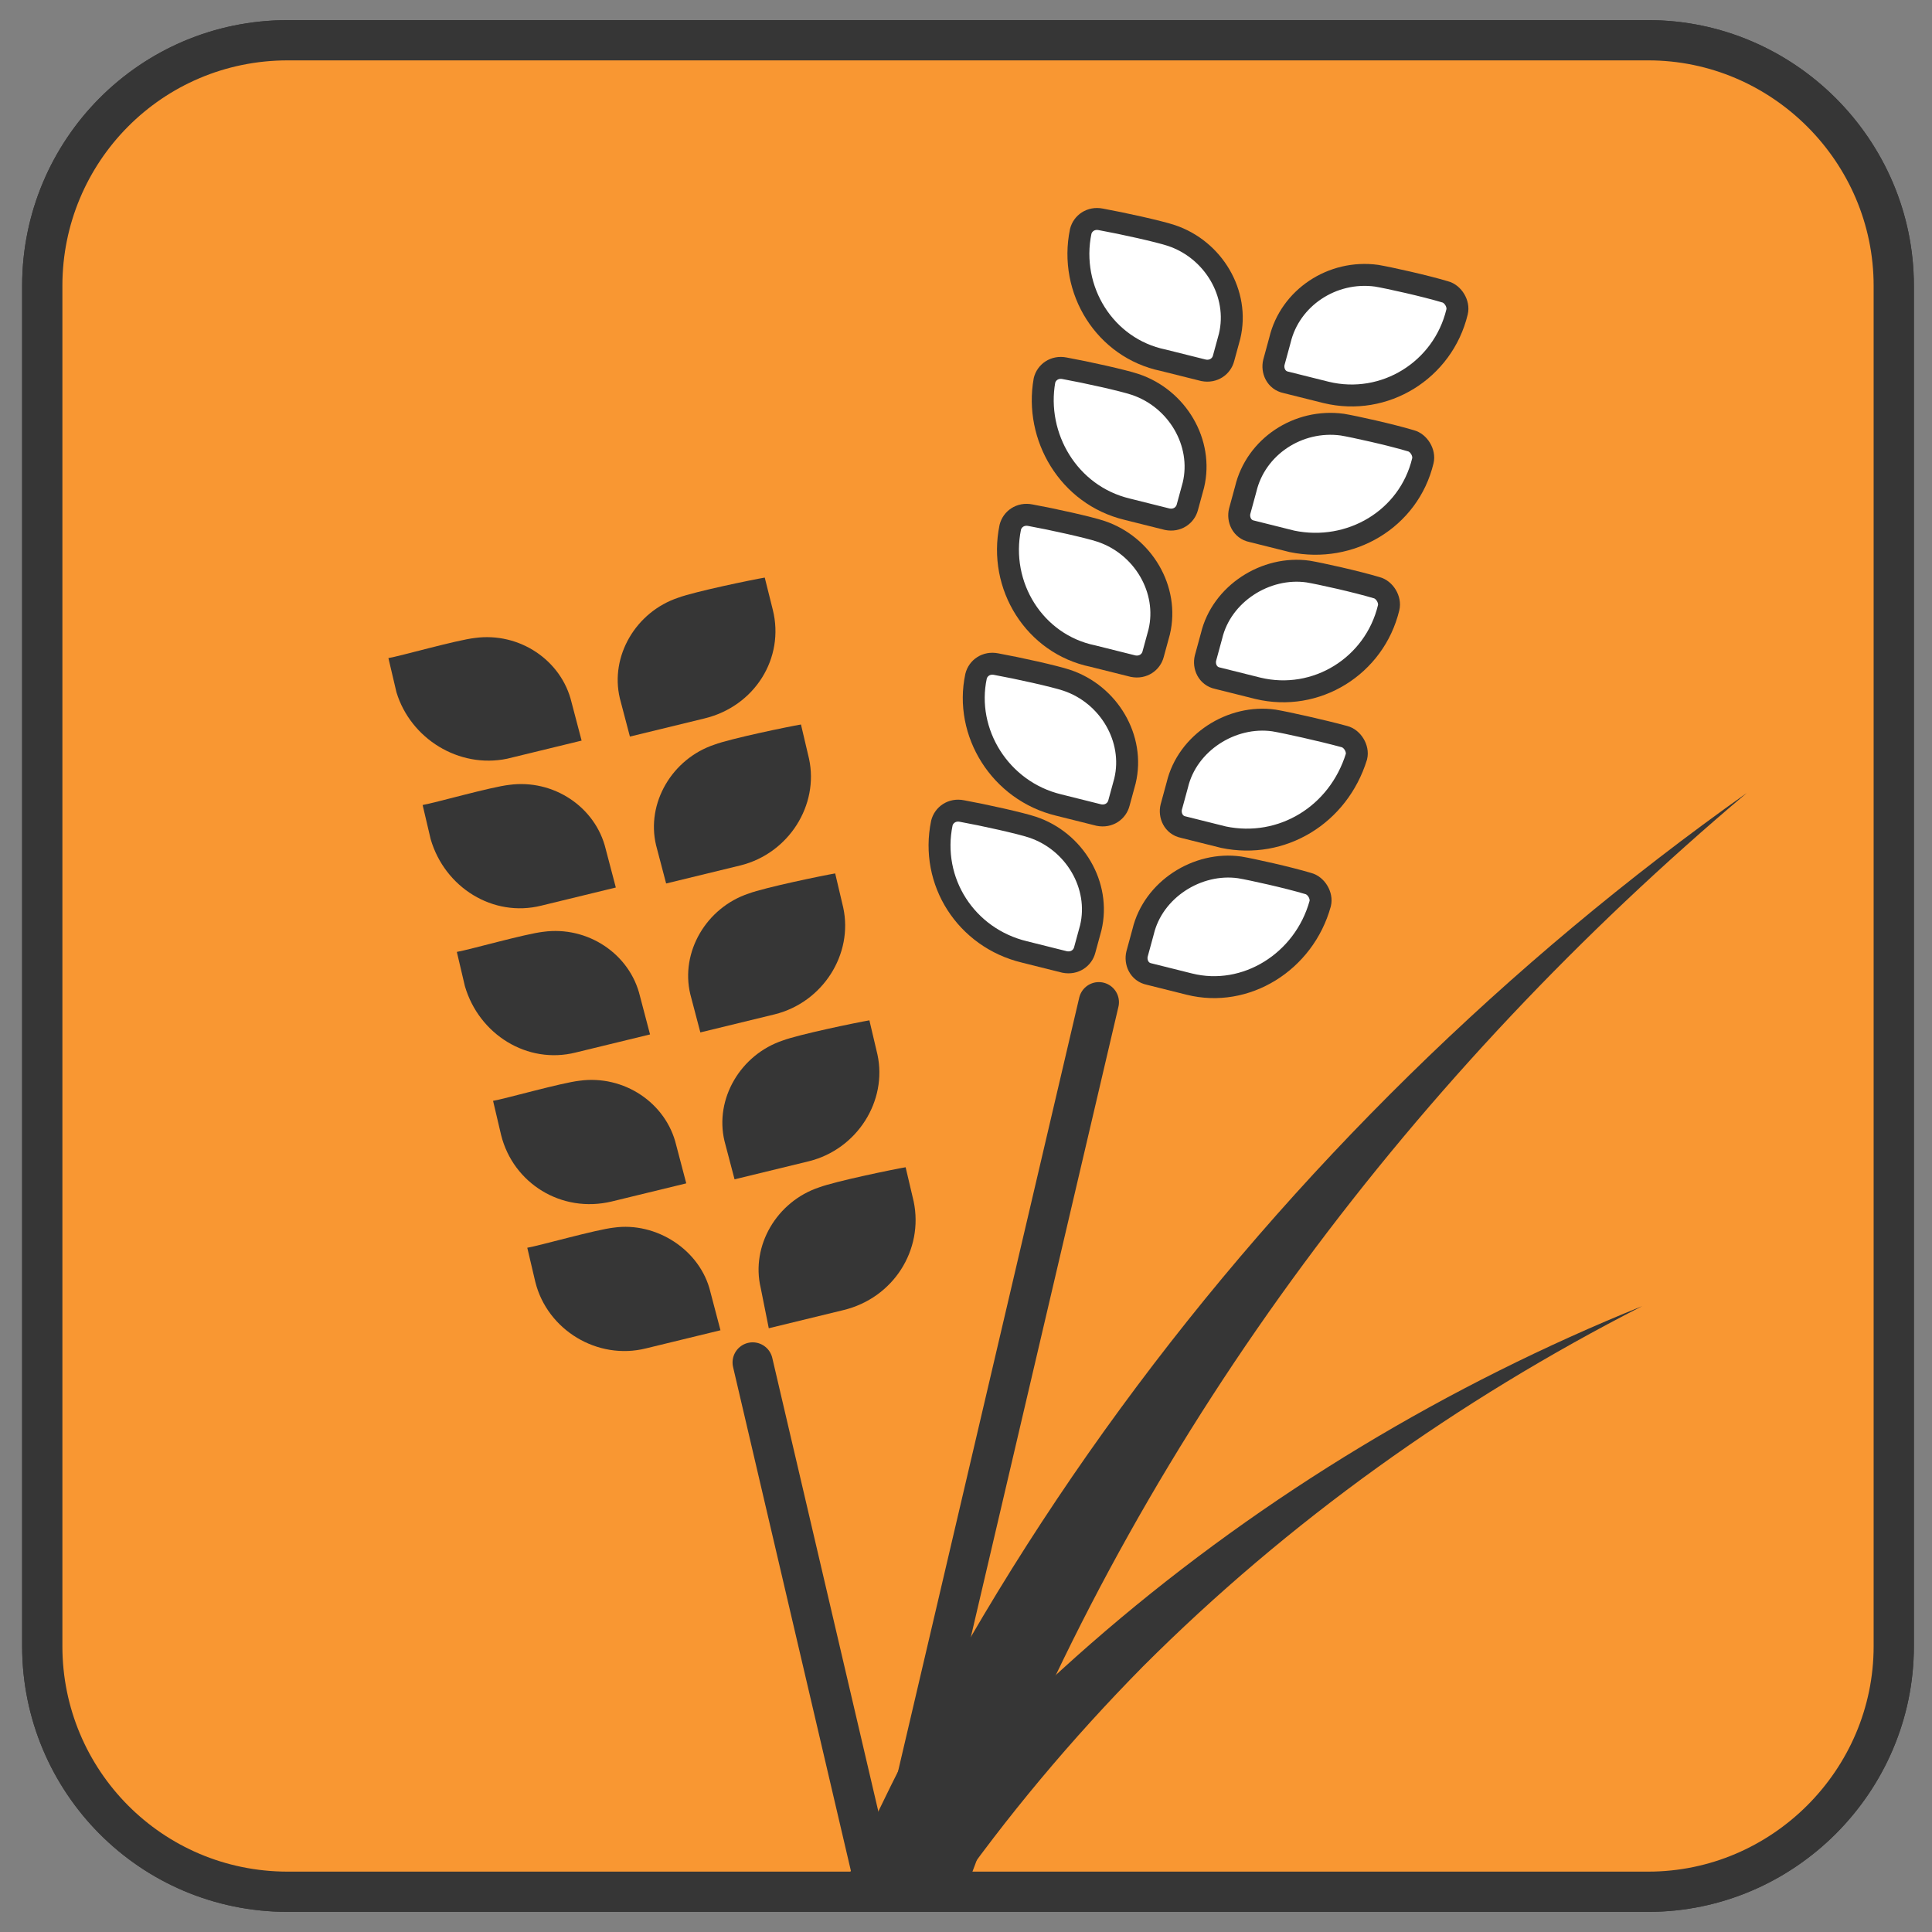 <?xml version="1.0" encoding="utf-8"?>
<!-- Generator: Adobe Illustrator 28.1.0, SVG Export Plug-In . SVG Version: 6.00 Build 0)  -->
<svg version="1.1" id="_絵" xmlns="http://www.w3.org/2000/svg" xmlns:xlink="http://www.w3.org/1999/xlink" x="0px" y="0px"
	 viewBox="0 0 96 96" style="enable-background:new 0 0 96 96;" xml:space="preserve">
<rect x="0" y="0" width="96" height="96" fill="#808080" stroke="none"/>
<style type="text/css">
	.st0{fill:none;stroke:#363636;stroke-width:2;stroke-miterlimit:10;}
	.st1{fill:#F99732;}
	.st2{clip-path:url(#SVGID_00000109030831278523532840000005952409052611412401_);}
	.st3{fill:none;stroke:#363636;stroke-width:2;stroke-linecap:round;stroke-miterlimit:10;}
	.st4{fill:#FFFFFF;stroke:#363636;stroke-width:1.09;stroke-linecap:round;stroke-linejoin:round;}
	.st5{fill:#363636;}
</style>
<path class="st0" d="M14.3,2h67.6c6.7,0,12.2,5.5,12.2,12.2v67.6c0,6.7-5.5,12.2-12.2,12.2H14.3C7.5,94,2.1,88.5,2.1,81.8V14.2
	C2.1,7.5,7.5,2,14.3,2z"/>
<path class="st1" d="M14.3,2h67.6c6.7,0,12.2,5.5,12.2,12.2v67.6c0,6.7-5.5,12.2-12.2,12.2H14.3C7.5,94,2.1,88.5,2.1,81.8V14.2
	C2.1,7.5,7.5,2,14.3,2z"/>
<path class="st0" d="M14.3,2h67.6c6.7,0,12.2,5.5,12.2,12.2v67.6c0,6.7-5.5,12.2-12.2,12.2H14.3C7.5,94,2.1,88.5,2.1,81.8V14.2
	C2.1,7.5,7.5,2,14.3,2z"/>
<g>
	<defs>
		<path id="SVGID_1_" d="M14.2,2h67.6C88.5,2,94,7.5,94,14.2v67.6C94,88.5,88.5,94,81.8,94H14.2C7.5,94,2,88.5,2,81.8V14.2
			C2,7.5,7.5,2,14.2,2z"/>
	</defs>
	<clipPath id="SVGID_00000017495696212905571890000006888581256182241448_">
		<use xlink:href="#SVGID_1_"  style="overflow:visible;"/>
	</clipPath>
	<g style="clip-path:url(#SVGID_00000017495696212905571890000006888581256182241448_);">
		<line class="st3" x1="54.6" y1="49.8" x2="35.4" y2="131.8"/>
		<path class="st4" d="M59.1,48.9l-2-0.5c-0.5-0.1-0.7-0.6-0.6-1l0.3-1.1c0.5-2.1,2.7-3.5,4.8-3.2c0.6,0.1,2.4,0.5,3.4,0.8
			c0.4,0.1,0.7,0.6,0.6,1l0,0C64.8,47.8,61.9,49.6,59.1,48.9L59.1,48.9z"/>
		<path class="st4" d="M50.9,47.3l2,0.5c0.5,0.1,0.9-0.2,1-0.6l0.3-1.1c0.5-2.1-0.8-4.3-2.9-5c-0.6-0.2-2.4-0.6-3.5-0.8
			c-0.5-0.1-0.9,0.2-1,0.6l0,0C46.2,43.8,48,46.6,50.9,47.3z"/>
		<path class="st4" d="M60.8,41.6l-2-0.5c-0.5-0.1-0.7-0.6-0.6-1l0.3-1.1c0.5-2.1,2.7-3.5,4.8-3.2c0.6,0.1,2.4,0.5,3.5,0.8
			c0.4,0.1,0.7,0.6,0.6,1l0,0C66.5,40.5,63.7,42.2,60.8,41.6L60.8,41.6z"/>
		<path class="st4" d="M52.6,40l2,0.5c0.5,0.1,0.9-0.2,1-0.6l0.3-1.1c0.5-2.1-0.8-4.3-2.9-5c-0.6-0.2-2.4-0.6-3.5-0.8
			c-0.5-0.1-0.9,0.2-1,0.6l0,0C47.9,36.4,49.7,39.3,52.6,40z"/>
		<path class="st4" d="M62.5,34.2l-2-0.5c-0.5-0.1-0.7-0.6-0.6-1l0.3-1.1c0.5-2.1,2.7-3.5,4.8-3.2c0.6,0.1,2.4,0.5,3.4,0.8
			c0.4,0.1,0.7,0.6,0.6,1l0,0C68.3,33.1,65.4,34.9,62.5,34.2L62.5,34.2z"/>
		<path class="st4" d="M54.3,32.6l2,0.5c0.5,0.1,0.9-0.2,1-0.6l0.3-1.1c0.5-2.1-0.8-4.3-2.9-5c-0.6-0.2-2.4-0.6-3.5-0.8
			c-0.5-0.1-0.9,0.2-1,0.6l0,0C49.6,29.1,51.4,32,54.3,32.6z"/>
		<path class="st4" d="M64.2,26.9l-2-0.5c-0.5-0.1-0.7-0.6-0.6-1l0.3-1.1c0.5-2.1,2.6-3.5,4.8-3.2c0.6,0.1,2.4,0.5,3.4,0.8
			c0.4,0.1,0.7,0.6,0.6,1l0,0C70,25.8,67.1,27.5,64.2,26.9L64.2,26.9z"/>
		<path class="st4" d="M56,25.3l2,0.5c0.5,0.1,0.9-0.2,1-0.6l0.3-1.1c0.5-2.1-0.8-4.3-2.9-5c-0.6-0.2-2.4-0.6-3.5-0.8
			c-0.5-0.1-0.9,0.2-1,0.6l0,0C51.4,21.7,53.1,24.6,56,25.3z"/>
		<path class="st4" d="M65.9,19.5l-2-0.5c-0.5-0.1-0.7-0.6-0.6-1l0.3-1.1c0.5-2.1,2.6-3.5,4.8-3.2c0.6,0.1,2.4,0.5,3.4,0.8
			c0.4,0.1,0.7,0.6,0.6,1l0,0C71.7,18.4,68.8,20.2,65.9,19.5L65.9,19.5z"/>
		<path class="st4" d="M57.8,17.9l2,0.5c0.5,0.1,0.9-0.2,1-0.6l0.3-1.1c0.5-2.1-0.8-4.3-2.9-5c-0.6-0.2-2.4-0.6-3.5-0.8
			c-0.5-0.1-0.9,0.2-1,0.6l0,0C53.1,14.4,54.9,17.3,57.8,17.9z"/>
		<line class="st3" x1="37.4" y1="67.7" x2="56.6" y2="149.8"/>
		<path class="st5" d="M32.1,67l3.7-0.9l-0.5-1.9c-0.5-2.1-2.7-3.5-4.8-3.2c-0.9,0.1-3.7,0.9-4.3,1l0.4,1.7
			C27.2,66.1,29.7,67.6,32.1,67L32.1,67z"/>
		<path class="st5" d="M41.9,65.1l-3.7,0.9L37.8,64c-0.5-2.1,0.8-4.3,2.9-5c0.8-0.3,3.7-0.9,4.3-1l0.4,1.7
			C45.9,62.1,44.4,64.5,41.9,65.1L41.9,65.1z"/>
		<path class="st5" d="M30.4,59.7l3.7-0.9l-0.5-1.9c-0.5-2.1-2.6-3.5-4.8-3.2c-0.9,0.1-3.7,0.9-4.3,1l0.4,1.7
			C25.5,58.8,27.9,60.3,30.4,59.7L30.4,59.7z"/>
		<path class="st5" d="M40.2,57.7l-3.7,0.9l-0.5-1.9c-0.5-2.1,0.8-4.3,2.9-5c0.8-0.3,3.7-0.9,4.3-1l0.4,1.7
			C44.1,54.7,42.6,57.1,40.2,57.7L40.2,57.7z"/>
		<path class="st5" d="M28.6,52.3l3.7-0.9l-0.5-1.9c-0.5-2.1-2.6-3.5-4.8-3.2c-0.9,0.1-3.7,0.9-4.3,1l0.4,1.7
			C23.8,51.4,26.2,52.9,28.6,52.3L28.6,52.3z"/>
		<path class="st5" d="M38.5,50.4l-3.7,0.9l-0.5-1.9c-0.5-2.1,0.8-4.3,2.9-5c0.8-0.3,3.7-0.9,4.3-1l0.4,1.7
			C42.4,47.4,40.9,49.8,38.5,50.4L38.5,50.4z"/>
		<path class="st5" d="M26.9,45l3.7-0.9l-0.5-1.9c-0.5-2.1-2.6-3.5-4.8-3.2c-0.9,0.1-3.7,0.9-4.3,1l0.4,1.7
			C22.1,44.1,24.5,45.6,26.9,45L26.9,45z"/>
		<path class="st5" d="M36.8,43l-3.7,0.9l-0.5-1.9c-0.5-2.1,0.8-4.3,2.9-5c0.8-0.3,3.7-0.9,4.3-1l0.4,1.7C40.7,40,39.2,42.4,36.8,43
			L36.8,43z"/>
		<path class="st5" d="M25.2,37.7l3.7-0.9l-0.5-1.9c-0.5-2.1-2.6-3.5-4.8-3.2c-0.9,0.1-3.7,0.9-4.3,1l0.4,1.7
			C20.4,36.7,22.8,38.2,25.2,37.7L25.2,37.7z"/>
		<path class="st5" d="M35,35.7l-3.7,0.9l-0.5-1.9c-0.5-2.1,0.8-4.3,2.9-5c0.8-0.3,3.7-0.9,4.3-1l0.4,1.6C39,32.7,37.5,35.1,35,35.7
			L35,35.7z"/>
		<path class="st5" d="M36.4,109.2c7.9-28.3,26.7-53,50.4-69.8C70.3,53.3,57.1,70.8,49.2,90.7c-2.6,6.6-4.6,13.3-6,20.2
			C42.1,115.6,35.2,113.9,36.4,109.2C36.4,109.2,36.4,109.2,36.4,109.2z"/>
		<path class="st5" d="M35.1,105.2c10.2-18.5,27.2-32.5,46.5-40.3c-9.2,4.7-17.6,10.7-24.8,17.9c-7.1,7.2-13,15.5-17.2,24.7
			C38.1,110.5,33.5,108.2,35.1,105.2L35.1,105.2L35.1,105.2z"/>
	</g>
</g>
</svg>
